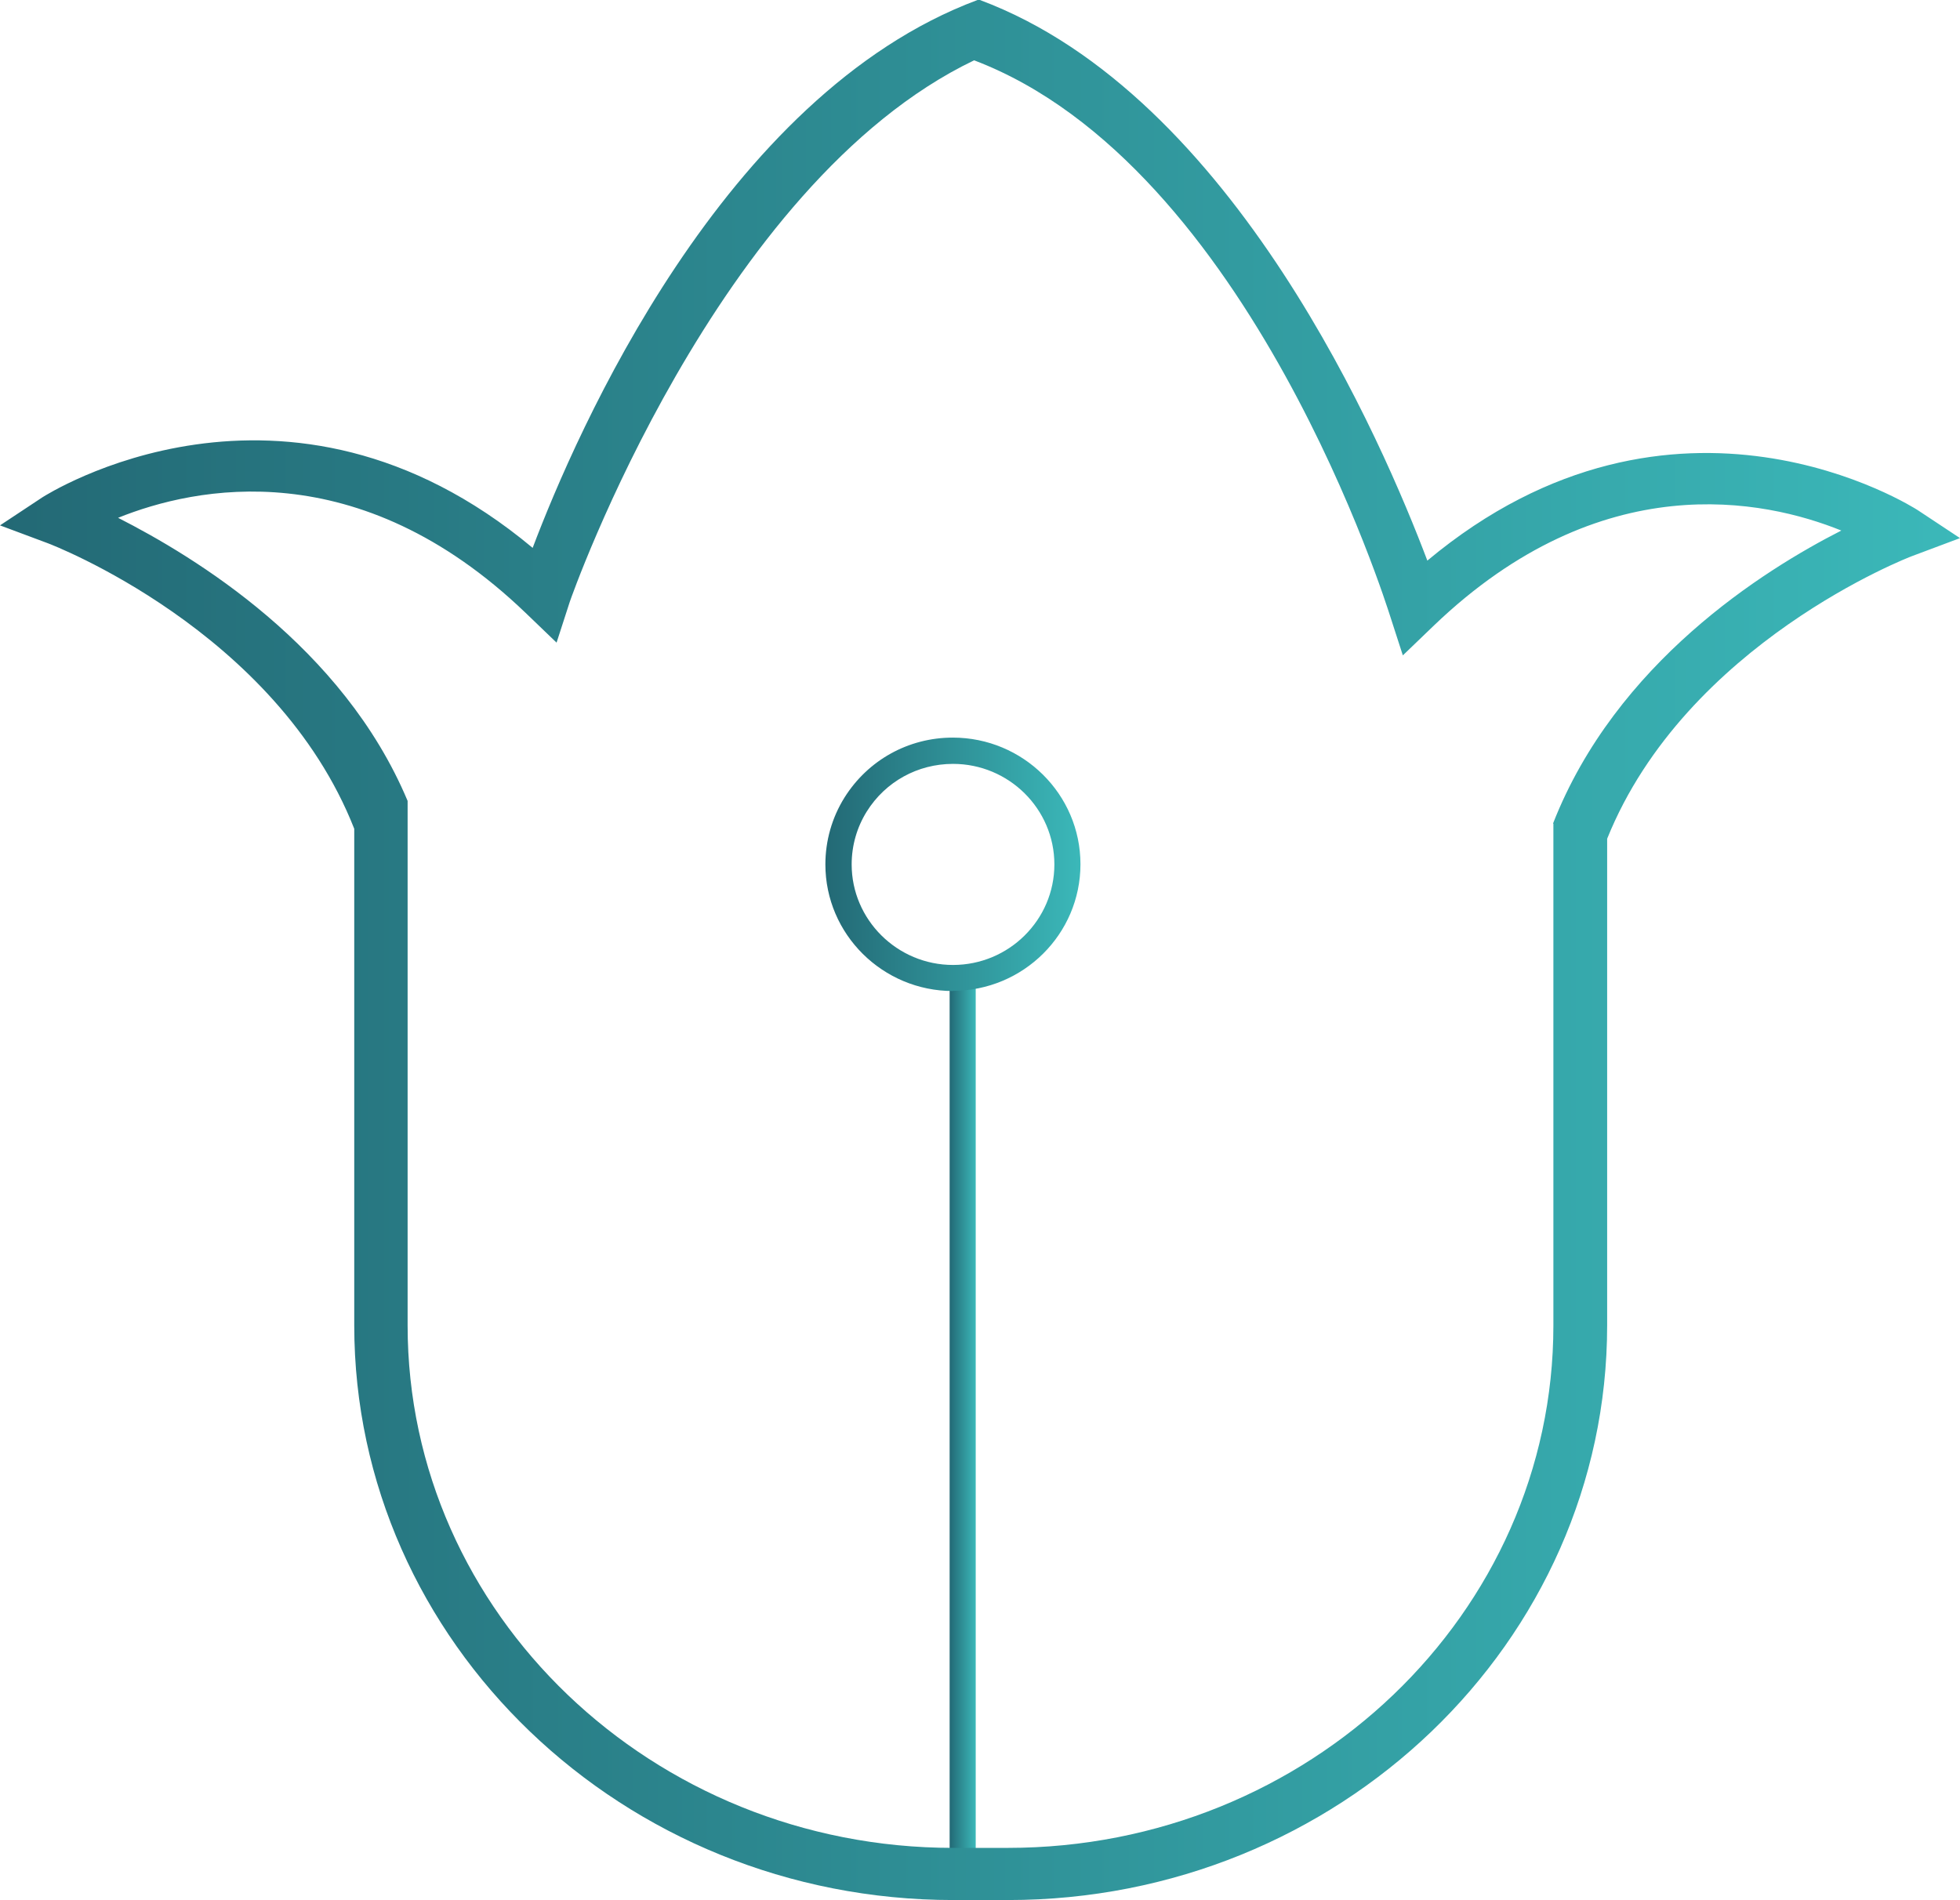 <?xml version="1.0" encoding="UTF-8"?>
<svg xmlns="http://www.w3.org/2000/svg" xmlns:xlink="http://www.w3.org/1999/xlink" id="Livello_2" viewBox="0 0 98.43 95.44">
  <defs>
    <linearGradient id="Sfumatura_senza_nome_11" x1="47.69" y1="71.49" x2="49" y2="71.49" gradientUnits="userSpaceOnUse">
      <stop offset="0" stop-color="#236975"></stop>
      <stop offset="1" stop-color="#3bb8b9"></stop>
    </linearGradient>
    <linearGradient id="Sfumatura_senza_nome_11-2" x1="41.45" y1="43.41" x2="54.27" y2="43.41" xlink:href="#Sfumatura_senza_nome_11"></linearGradient>
    <linearGradient id="Sfumatura_senza_nome_11-3" x1="0" y1="47.72" x2="98.43" y2="47.72" xlink:href="#Sfumatura_senza_nome_11"></linearGradient>
  </defs>
  <g id="Livello_1-2">
    <rect x="47.69" y="48.85" width="1.31" height="45.28" style="fill:url(#Sfumatura_senza_nome_11); stroke-width:0px;"></rect>
    <path d="m47.86,49.78c-3.53,0-6.41-2.85-6.41-6.36,0-1.19.33-2.35.96-3.36h0c1.18-1.88,3.21-3.01,5.44-3.01,3.53,0,6.41,2.85,6.41,6.36s-2.87,6.36-6.41,6.36Zm0-11.41c-1.77,0-3.39.89-4.33,2.39h0c-.5.8-.76,1.72-.76,2.66,0,2.78,2.29,5.05,5.09,5.05s5.09-2.26,5.09-5.05-2.29-5.05-5.09-5.05Z" style="fill:url(#Sfumatura_senza_nome_11-2); stroke-width:0px;"></path>
    <path d="m49.09,0c-12.78,4.77-20.15,21.73-22.34,27.52-12.43-10.38-24.49-2.62-24.62-2.54l-2.13,1.41,2.41.9c.11.04,11.46,4.37,15.38,14.34v24.94c0,15.92,13.5,28.87,30.09,28.87h2.74c16.59,0,30.09-12.95,30.09-28.87v-24.44c3.96-9.83,15.2-14.16,15.32-14.2l2.4-.9-2.13-1.41c-.13-.08-12.18-7.85-24.62,2.54-2.19-5.79-9.68-23.39-22.47-28.16m28.8,41.37h0v25.21c0,14.47-12.29,26.24-27.4,26.24h-2.74c-15.11,0-27.4-11.77-27.4-26.24v-26.35h0c-3.26-7.77-10.71-12.27-14.54-14.22,3.87-1.56,12.06-3.29,20.46,4.77l1.56,1.5.66-2.04c.07-.22,7.37-21,20.31-27.21,13.89,5.28,20.79,27.63,20.87,27.85l.66,2.04,1.56-1.5c8.41-8.06,16.6-6.33,20.46-4.77-3.91,1.99-11.32,6.64-14.48,14.72Z" style="fill:url(#Sfumatura_senza_nome_11-3); stroke-width:0px;"></path>
  </g>
</svg>
